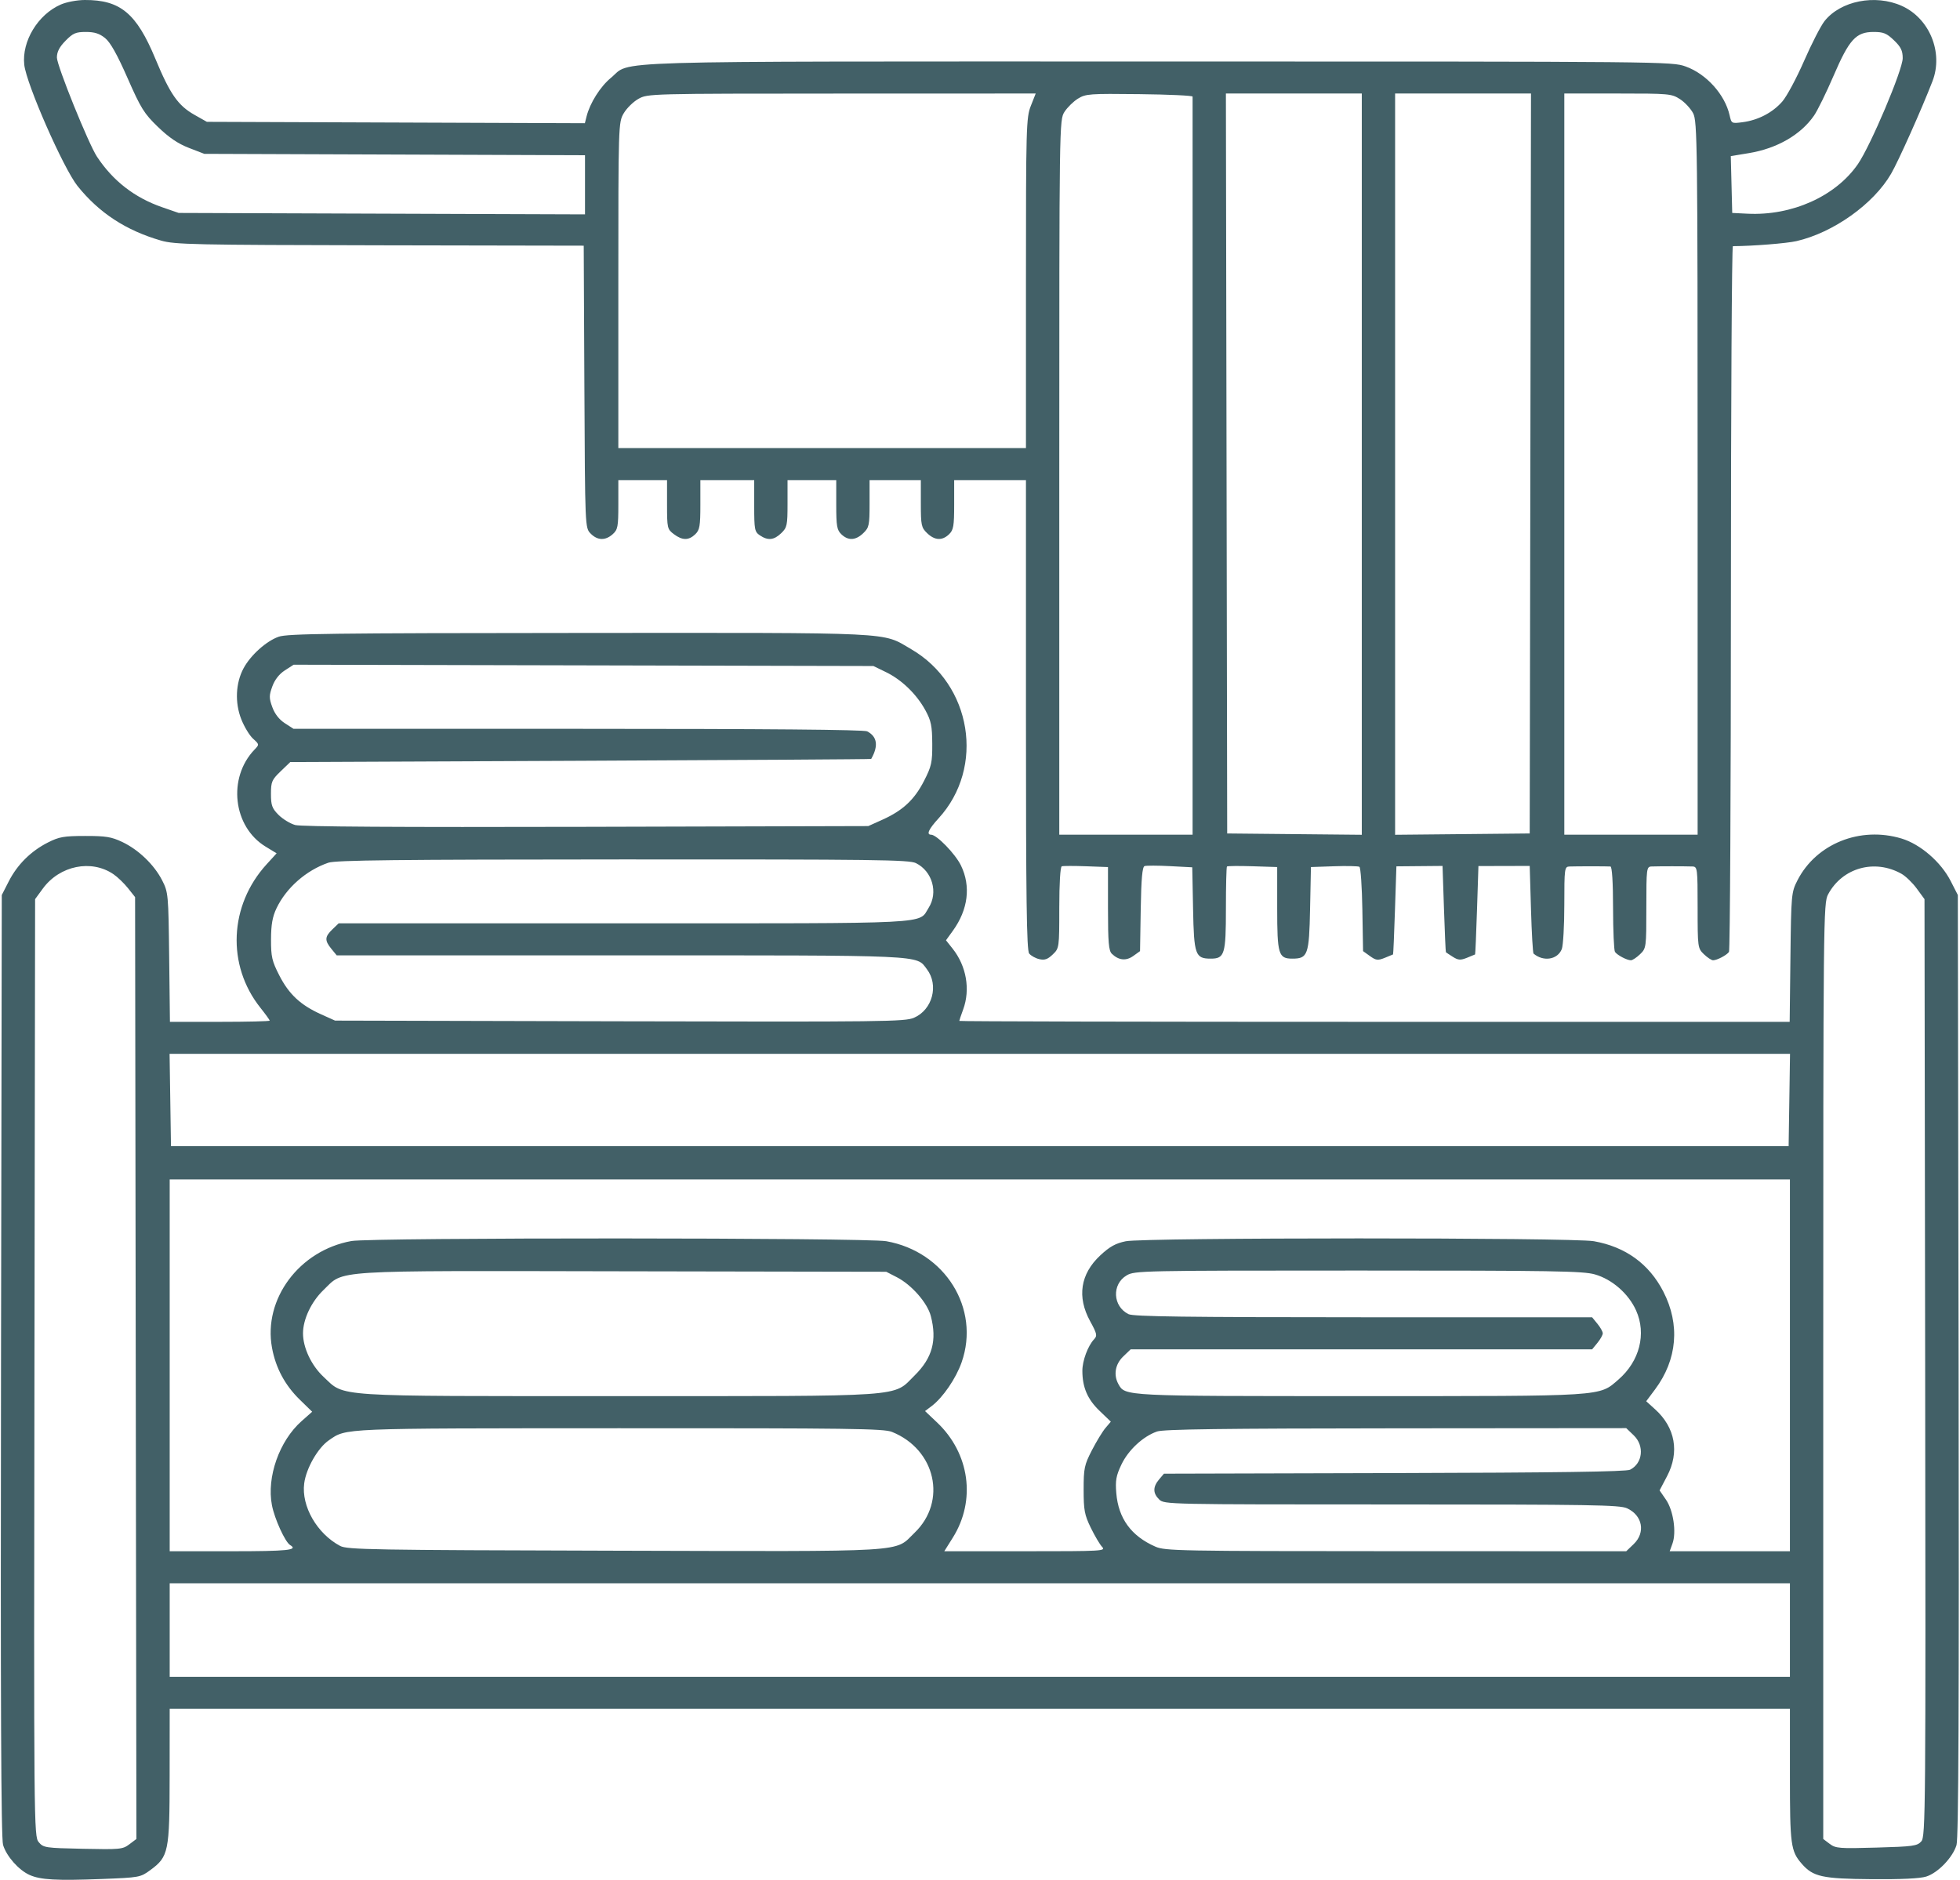 <?xml version="1.0" encoding="UTF-8"?> <svg xmlns="http://www.w3.org/2000/svg" width="1446" height="1387" viewBox="0 0 1446 1387" fill="none"> <path fill-rule="evenodd" clip-rule="evenodd" d="M44.813 3.351C27.971 10.717 16.031 30.403 17.894 47.736C19.419 61.925 46.837 124.333 57.234 137.277C73.153 157.097 92.969 170.039 118.81 177.495C128.989 180.43 142.571 180.723 280.285 180.977L430.646 181.253L431.133 285.343C431.621 389.282 431.629 389.44 435.72 393.621C440.779 398.797 446.605 398.97 452.038 394.107C455.762 390.775 456.179 388.582 456.179 372.307V354.211H474.146H492.114V372.245C492.114 389.565 492.312 390.43 497.098 394.045C503.364 398.781 508.086 398.819 512.919 394.177C516.196 391.029 516.701 388.123 516.701 372.377V354.211H536.56H556.419V373.182C556.419 390.728 556.735 392.368 560.624 394.982C566.547 398.968 570.998 398.507 576.363 393.351C580.645 389.24 581.007 387.541 581.007 371.551V354.211H598.974H616.942V372.377C616.942 388.123 617.447 391.029 620.725 394.177C625.784 399.037 631.259 398.757 636.886 393.351C641.168 389.24 641.529 387.541 641.529 371.551V354.211H660.443H679.356V371.551C679.356 387.541 679.717 389.24 683.999 393.351C689.626 398.757 695.101 399.037 700.161 394.177C703.438 391.029 703.943 388.123 703.943 372.377V354.211H730.422H756.901V527.355C756.901 663.075 757.411 701.141 759.265 703.472C760.566 705.107 763.927 706.977 766.735 707.627C770.694 708.542 772.924 707.769 776.665 704.175C781.444 699.584 781.488 699.272 781.488 669.637C781.488 651.797 782.233 639.486 783.336 639.124C784.351 638.792 792.437 638.784 801.303 639.106L817.423 639.694V670.314C817.423 695.163 817.96 701.45 820.271 703.67C825.344 708.542 830.768 709.095 836.091 705.28L841.065 701.715L841.581 670.75C841.956 648.325 842.739 639.558 844.418 638.966C845.695 638.517 854.132 638.535 863.167 639.01L879.593 639.871L880.189 670.472C880.849 704.529 881.815 707.249 893.254 707.249C903.471 707.249 904.425 704.092 904.425 670.267C904.425 653.637 904.776 639.693 905.204 639.277C905.633 638.861 914.144 638.779 924.117 639.099L942.251 639.676V670.087C942.251 704.106 943.197 707.249 953.421 707.249C964.856 707.249 965.821 704.533 966.523 670.374L967.152 639.678L984.214 639.099C993.597 638.779 1002.02 638.964 1002.92 639.506C1003.83 640.049 1004.81 654.268 1005.09 671.105L1005.61 701.715L1010.69 705.356C1015.17 708.562 1016.46 708.722 1021.57 706.691C1024.75 705.423 1027.52 704.281 1027.72 704.153C1027.92 704.024 1028.56 689.348 1029.14 671.539L1030.2 639.159L1047.22 639.008L1064.24 638.855L1065.3 670.478C1065.88 687.872 1066.52 702.288 1066.72 702.515C1066.92 702.742 1069.21 704.27 1071.82 705.91C1075.81 708.424 1077.45 708.539 1082.22 706.64C1085.34 705.4 1088.05 704.281 1088.25 704.153C1088.45 704.024 1089.08 689.3 1089.66 671.435L1090.72 638.95L1109.63 638.902L1128.55 638.855L1129.49 670.787C1130.01 688.35 1130.86 703.083 1131.38 703.527C1138.63 709.716 1149.12 708.041 1152.22 700.2C1153.24 697.619 1154.08 682.889 1154.08 667.468C1154.08 640.688 1154.25 639.42 1157.86 639.277C1159.94 639.193 1167.18 639.124 1173.94 639.124C1180.7 639.124 1187.08 639.193 1188.12 639.277C1189.3 639.371 1190.03 650.903 1190.04 669.857C1190.06 686.592 1190.7 701.185 1191.46 702.284C1193.14 704.698 1200.3 708.461 1203.22 708.461C1204.37 708.461 1207.41 706.453 1209.96 704.001C1214.52 699.626 1214.6 698.976 1214.6 669.484C1214.6 640.692 1214.76 639.42 1218.39 639.268C1220.47 639.179 1227.28 639.108 1233.52 639.108C1239.76 639.108 1246.57 639.179 1248.65 639.268C1252.27 639.42 1252.43 640.692 1252.43 669.484C1252.43 698.976 1252.52 699.626 1257.07 704.001C1259.63 706.453 1262.66 708.461 1263.82 708.461C1266.73 708.461 1273.89 704.698 1275.57 702.284C1276.33 701.185 1276.97 583.589 1276.99 440.957C1277 298.325 1277.66 181.624 1278.44 181.62C1293.06 181.542 1318.14 179.547 1325.35 177.889C1352.59 171.623 1382.24 150.517 1395.16 128.201C1400.65 118.725 1417.72 80.541 1425.7 59.911C1433.86 38.796 1423.54 13.506 1403.01 4.324C1383.44 -4.426 1357.94 0.597 1346.07 15.54C1343.31 19.014 1336.51 32.259 1330.96 44.972C1325.4 57.685 1318.17 71.163 1314.88 74.926C1307.75 83.09 1297.11 88.643 1285.73 90.14C1277.51 91.223 1277.4 91.165 1276.04 85.11C1272.61 69.788 1258.92 54.559 1243.67 49.078C1233.44 45.401 1231.03 45.377 854.571 45.377C434.165 45.377 466.56 44.406 450.65 57.487C442.888 63.869 435.223 76.021 432.756 85.855L431.489 90.907L292.054 90.396L152.62 89.886L143.556 84.768C131.312 77.856 125.509 69.541 114.589 43.263C100.691 9.822 88.759 -0.103 62.562 0.001C56.825 0.023 49.075 1.487 44.813 3.351ZM77.53 28.09C81.42 31.233 86.447 40.185 94.107 57.611C103.927 79.951 106.325 83.8 116.567 93.679C124.677 101.502 131.353 106.02 139.38 109.121L150.728 113.502L291.16 114.013L431.591 114.522V136.338V158.154L281.703 157.629L131.815 157.102L119.608 152.871C99.29 145.828 83.361 133.475 71.551 115.604C65.316 106.17 41.977 48.435 41.977 42.445C41.977 38.251 43.811 34.685 48.346 30.065C53.839 24.471 55.904 23.578 63.331 23.578C69.747 23.578 73.373 24.729 77.53 28.09ZM1397.31 29.754C1402.4 34.645 1403.73 37.388 1403.73 42.925C1403.72 51.592 1380.06 107.493 1370.63 121.133C1354.27 144.815 1322.06 159.279 1289.31 157.662L1277.96 157.102L1277.43 136.136L1276.9 115.168L1290.3 112.963C1311 109.553 1328.56 99.425 1338.32 85.266C1340.92 81.484 1347.39 68.306 1352.69 55.98C1364.25 29.089 1369.27 23.578 1382.21 23.578C1389.54 23.578 1391.86 24.526 1397.31 29.754ZM760.502 78.097C757.092 86.718 756.901 93.644 756.901 208.897V330.594H606.539H456.179V210.487C456.179 91.686 456.222 90.307 460.167 83.566C462.359 79.816 467.254 75.024 471.043 72.915C477.883 69.103 478.884 69.078 621.016 69.036L764.103 68.994L760.502 78.097ZM879.839 71.265C879.839 72.015 879.837 194.844 879.837 344.219V615.811H830.663H781.488V352.154C781.488 90.187 781.512 88.46 785.335 82.519C787.451 79.229 791.92 74.846 795.264 72.776C800.984 69.239 803.688 69.041 840.594 69.459C862.182 69.703 879.841 70.515 879.839 71.265ZM1004.67 342.433V615.871L955.018 615.388L905.37 614.902L904.892 341.948L904.413 68.994H954.539H1004.67V342.433ZM1129.03 341.948L1128.55 614.902L1078.9 615.388L1029.25 615.871V342.433V68.994H1079.38H1129.5L1129.03 341.948ZM1239.38 73.118C1242.92 75.385 1247.3 80.087 1249.12 83.564C1252.22 89.495 1252.42 106.121 1252.43 352.848L1252.43 615.811H1203.26H1154.08V342.402V68.994H1193.52C1231.37 68.994 1233.22 69.159 1239.38 73.118ZM205.598 469.753C196.451 472.968 184.872 483.374 179.673 493.055C173.836 503.922 173.186 518.376 177.984 530.582C180.178 536.163 184.097 542.646 186.694 544.988C191.358 549.195 191.371 549.292 187.795 553.009C167.762 573.835 171.862 609.932 195.927 624.591L204.081 629.557L196.676 637.671C169.042 667.955 167.122 712.098 192.077 743.448C195.861 748.202 198.957 752.493 198.957 752.985C198.957 753.476 182.4 753.877 162.165 753.877H125.371L124.811 706.19C124.265 659.81 124.123 658.255 119.62 649.466C113.717 637.941 102.155 626.836 90.156 621.166C82.158 617.386 78.056 616.723 62.781 616.746C47.053 616.77 43.635 617.369 35.357 621.56C22.814 627.911 12.806 637.84 6.484 650.204L1.313 660.319L0.751 1007.3C0.354 1254.13 0.787 1356.26 2.257 1361.13C4.776 1369.48 13.828 1379.72 21.847 1383.29C29.94 1386.89 41.691 1387.55 75.075 1386.26C102.87 1385.18 103.594 1385.05 110.831 1379.74C124.399 1369.78 125.106 1366.34 125.154 1310.23L125.195 1260.73H722.857H1320.52V1309.84C1320.52 1361.18 1321.12 1365.7 1329.3 1375.07C1337.59 1384.59 1344.39 1386.1 1380.53 1386.39C1402.65 1386.58 1416.52 1385.92 1421.11 1384.46C1429.79 1381.7 1440.67 1370.37 1443.43 1361.21C1444.93 1356.23 1445.36 1256.74 1444.96 1007.3L1444.4 660.319L1439.12 649.982C1431.95 635.958 1416.79 622.845 1402.91 618.65C1372.36 609.423 1339.94 622.431 1326.09 649.466C1321.59 658.255 1321.45 659.81 1320.9 706.19L1320.34 753.877H1014.03C845.564 753.877 707.726 753.572 707.726 753.198C707.726 752.824 709.003 749.041 710.563 744.794C715.995 730.008 713.001 712.721 702.78 699.85L697.908 693.715L703.005 686.65C714.255 671.059 716.382 653.819 708.949 638.519C704.796 629.968 691.058 615.811 686.916 615.811C683.252 615.811 685.115 611.734 692.417 603.766C726.898 566.138 716.973 504.909 672.176 478.912C650.176 466.145 664.259 466.83 426.991 466.971C244.455 467.082 212.038 467.489 205.598 469.753ZM653.704 495.911C665.298 501.55 676.254 512.177 682.736 524.069C686.914 531.737 687.7 535.565 687.776 548.627C687.857 562.526 687.237 565.329 681.68 576.175C674.597 590.005 666.045 597.982 651.073 604.727L640.583 609.452L432.537 609.999C293.881 610.364 222.257 609.923 217.791 608.677C214.109 607.65 208.577 604.284 205.497 601.199C200.707 596.394 199.903 594.176 199.903 585.747C199.903 576.789 200.542 575.29 207.026 569.062L214.15 562.219L428.312 561.283C546.102 560.769 642.585 560.157 642.719 559.921C648.215 550.273 647.203 543.4 639.719 539.553C637.317 538.317 565.692 537.694 426.322 537.694H216.539L210.112 533.547C205.98 530.882 202.693 526.665 200.907 521.738C198.464 515 198.464 513.155 200.907 506.417C202.7 501.472 205.98 497.273 210.16 494.577L216.632 490.401L430.5 490.884L644.366 491.369L653.704 495.911ZM675.751 636.791C687.848 642.799 692.289 658.453 685.105 669.768C677.372 681.952 691.962 681.211 459.969 681.211H249.851L245.21 685.671C239.545 691.11 239.407 693.838 244.487 700.04L248.406 704.827H457.223C685.1 704.827 675.717 704.404 683.812 715.035C692.764 726.793 687.929 744.997 674.295 750.869C667.58 753.761 652.032 753.948 457.124 753.476L247.186 752.969L236.697 748.244C221.721 741.497 213.172 733.52 206.089 719.686C200.64 709.048 199.909 705.868 199.95 693.046C199.984 682.159 201.004 676.368 203.992 670.089C211.152 655.042 225.882 642.098 242.235 636.486C247.668 634.62 292.419 634.121 459.583 634.057C646.04 633.987 670.733 634.299 675.751 636.791ZM83.726 644.974C86.775 647.059 91.607 651.71 94.465 655.309L99.662 661.852L100.15 1009.29L100.636 1356.73L95.429 1360.66C90.512 1364.37 88.609 1364.56 61.202 1363.98C33.324 1363.39 32.039 1363.2 28.554 1359.06C25.002 1354.85 24.936 1347.5 25.412 1009.06L25.9 663.357L31.601 655.567C44.04 638.566 67.415 633.817 83.726 644.974ZM1402.76 644.616C1405.87 646.354 1410.98 651.283 1414.11 655.567L1419.81 663.357L1420.3 1009.06C1420.76 1336.63 1420.61 1354.95 1417.46 1358.5C1414.43 1361.92 1411.5 1362.32 1384.38 1363.09C1356.84 1363.88 1354.27 1363.67 1349.87 1360.34L1345.11 1356.75V1011.64C1345.11 675.619 1345.2 666.356 1348.71 659.792C1359.2 640.207 1382.96 633.534 1402.76 644.616ZM1320.09 811.557L1319.57 845.619H722.857H126.141L125.626 811.557L125.112 777.494H722.857H1320.6L1320.09 811.557ZM1320.52 1007.3V1144.46H1276.17H1231.82L1233.86 1138.84C1236.92 1130.42 1234.54 1114.33 1229.06 1106.38L1224.37 1099.57L1229.89 1089.06C1239.18 1071.37 1235.95 1053.23 1221.14 1039.81L1214.5 1033.79L1221 1025.09C1237.44 1003.07 1239.64 977.211 1227.13 952.893C1216.61 932.456 1199.27 919.875 1175.88 915.722C1160.24 912.945 844.036 912.976 830.538 915.755C822.989 917.31 818.715 919.683 811.721 926.201C797.05 939.873 794.434 956.799 804.227 974.682C809.33 984 809.644 985.444 807.136 988.104C802.593 992.925 798.51 1003.94 798.521 1011.33C798.538 1023.51 802.313 1032.33 811.127 1040.79L819.524 1048.86L815.575 1053.51C813.402 1056.07 808.888 1063.48 805.54 1069.98C799.978 1080.77 799.456 1083.27 799.456 1099.04C799.456 1114.14 800.117 1117.66 804.746 1127.15C807.654 1133.12 811.403 1139.46 813.077 1141.23C815.986 1144.32 813.501 1144.46 756.386 1144.46H696.654L702.965 1134.39C720.171 1106.95 715.427 1072.27 691.351 1049.47L682.454 1041.04L687.383 1037.32C695.606 1031.1 705.263 1016.99 709.443 1005.07C723.354 965.408 697.25 923.425 653.889 915.726C639.017 913.086 273.81 912.956 259.264 915.586C220.776 922.546 194.087 958.423 200.674 994.351C203.402 1009.22 210.22 1021.95 221.184 1032.64L230.31 1041.54L222.465 1048.49C206.065 1063.01 196.633 1089.78 200.62 1110.49C202.566 1120.61 210.383 1137.72 214.052 1139.9C220.327 1143.62 212.348 1144.46 170.587 1144.46H125.195V1007.3V870.144H722.857H1320.52V1007.3ZM661.63 942.28C672.526 947.879 684.147 961.134 686.7 970.88C691.406 988.823 687.861 1001.87 674.783 1014.75C658.32 1030.97 672.008 1030.01 456.179 1030.01C242.445 1030.01 254.837 1030.82 238.741 1015.83C229.742 1007.45 223.545 994.337 223.545 983.686C223.545 973.369 229.693 960.349 238.609 951.783C254.364 936.652 240.427 937.524 459.961 937.92L653.823 938.269L661.63 942.28ZM1176.61 940.208C1189.4 943.854 1201.49 954.443 1207.05 966.856C1214.77 984.095 1209.62 1004.26 1194.05 1017.77C1179.51 1030.39 1185.34 1030.01 1003.31 1030.01C828.728 1030.01 830.088 1030.08 825.14 1021.2C821.361 1014.42 822.719 1006.48 828.625 1000.8L834.154 995.494H1004.38H1174.61L1178.53 990.707C1180.69 988.075 1182.45 984.916 1182.45 983.686C1182.45 982.456 1180.69 979.297 1178.53 976.664L1174.61 971.877L1005.95 971.85C874.833 971.83 836.242 971.318 832.611 969.554C820.896 963.859 820.109 947.432 831.237 940.914C837.106 937.477 842.067 937.374 1001.96 937.368C1145.97 937.361 1167.89 937.719 1176.61 940.208ZM658.037 1056.41C690.326 1069.37 698.893 1107.62 674.709 1130.85C659.431 1145.53 674.527 1144.63 453.341 1144.06C274.512 1143.6 256.127 1143.28 250.969 1140.55C233.903 1131.51 222.241 1111.25 224.422 1094.43C225.867 1083.28 234.539 1068.13 242.655 1062.58C255.873 1053.53 249.664 1053.79 456.712 1053.71C627.102 1053.64 651.964 1053.97 658.037 1056.41ZM1205.29 1058.94C1213.35 1066.68 1211.96 1079.62 1202.57 1084.32C1199.7 1085.76 1149.19 1086.48 1028.61 1086.79L858.698 1087.24L855.082 1091.52C850.444 1097.03 850.499 1101.75 855.25 1106.31C858.976 1109.89 861.554 1109.94 1026.6 1109.94C1173.95 1109.94 1194.92 1110.28 1200.34 1112.76C1211.79 1117.97 1214.16 1130.63 1205.29 1139.15L1199.76 1144.46L1029.87 1144.42C869.541 1144.38 859.553 1144.19 852.413 1141.07C834.57 1133.26 825.117 1120.32 823.551 1101.58C822.774 1092.28 823.413 1088.72 827.336 1080.49C832.448 1069.76 843.291 1059.7 853.618 1056.11C858.425 1054.44 901.468 1053.87 1029.87 1053.77L1199.76 1053.63L1205.29 1058.94ZM1320.52 1202.59V1237.11H722.857H125.195V1202.59V1168.08H722.857H1320.52V1202.59Z" fill="#426067"></path> </svg> 
